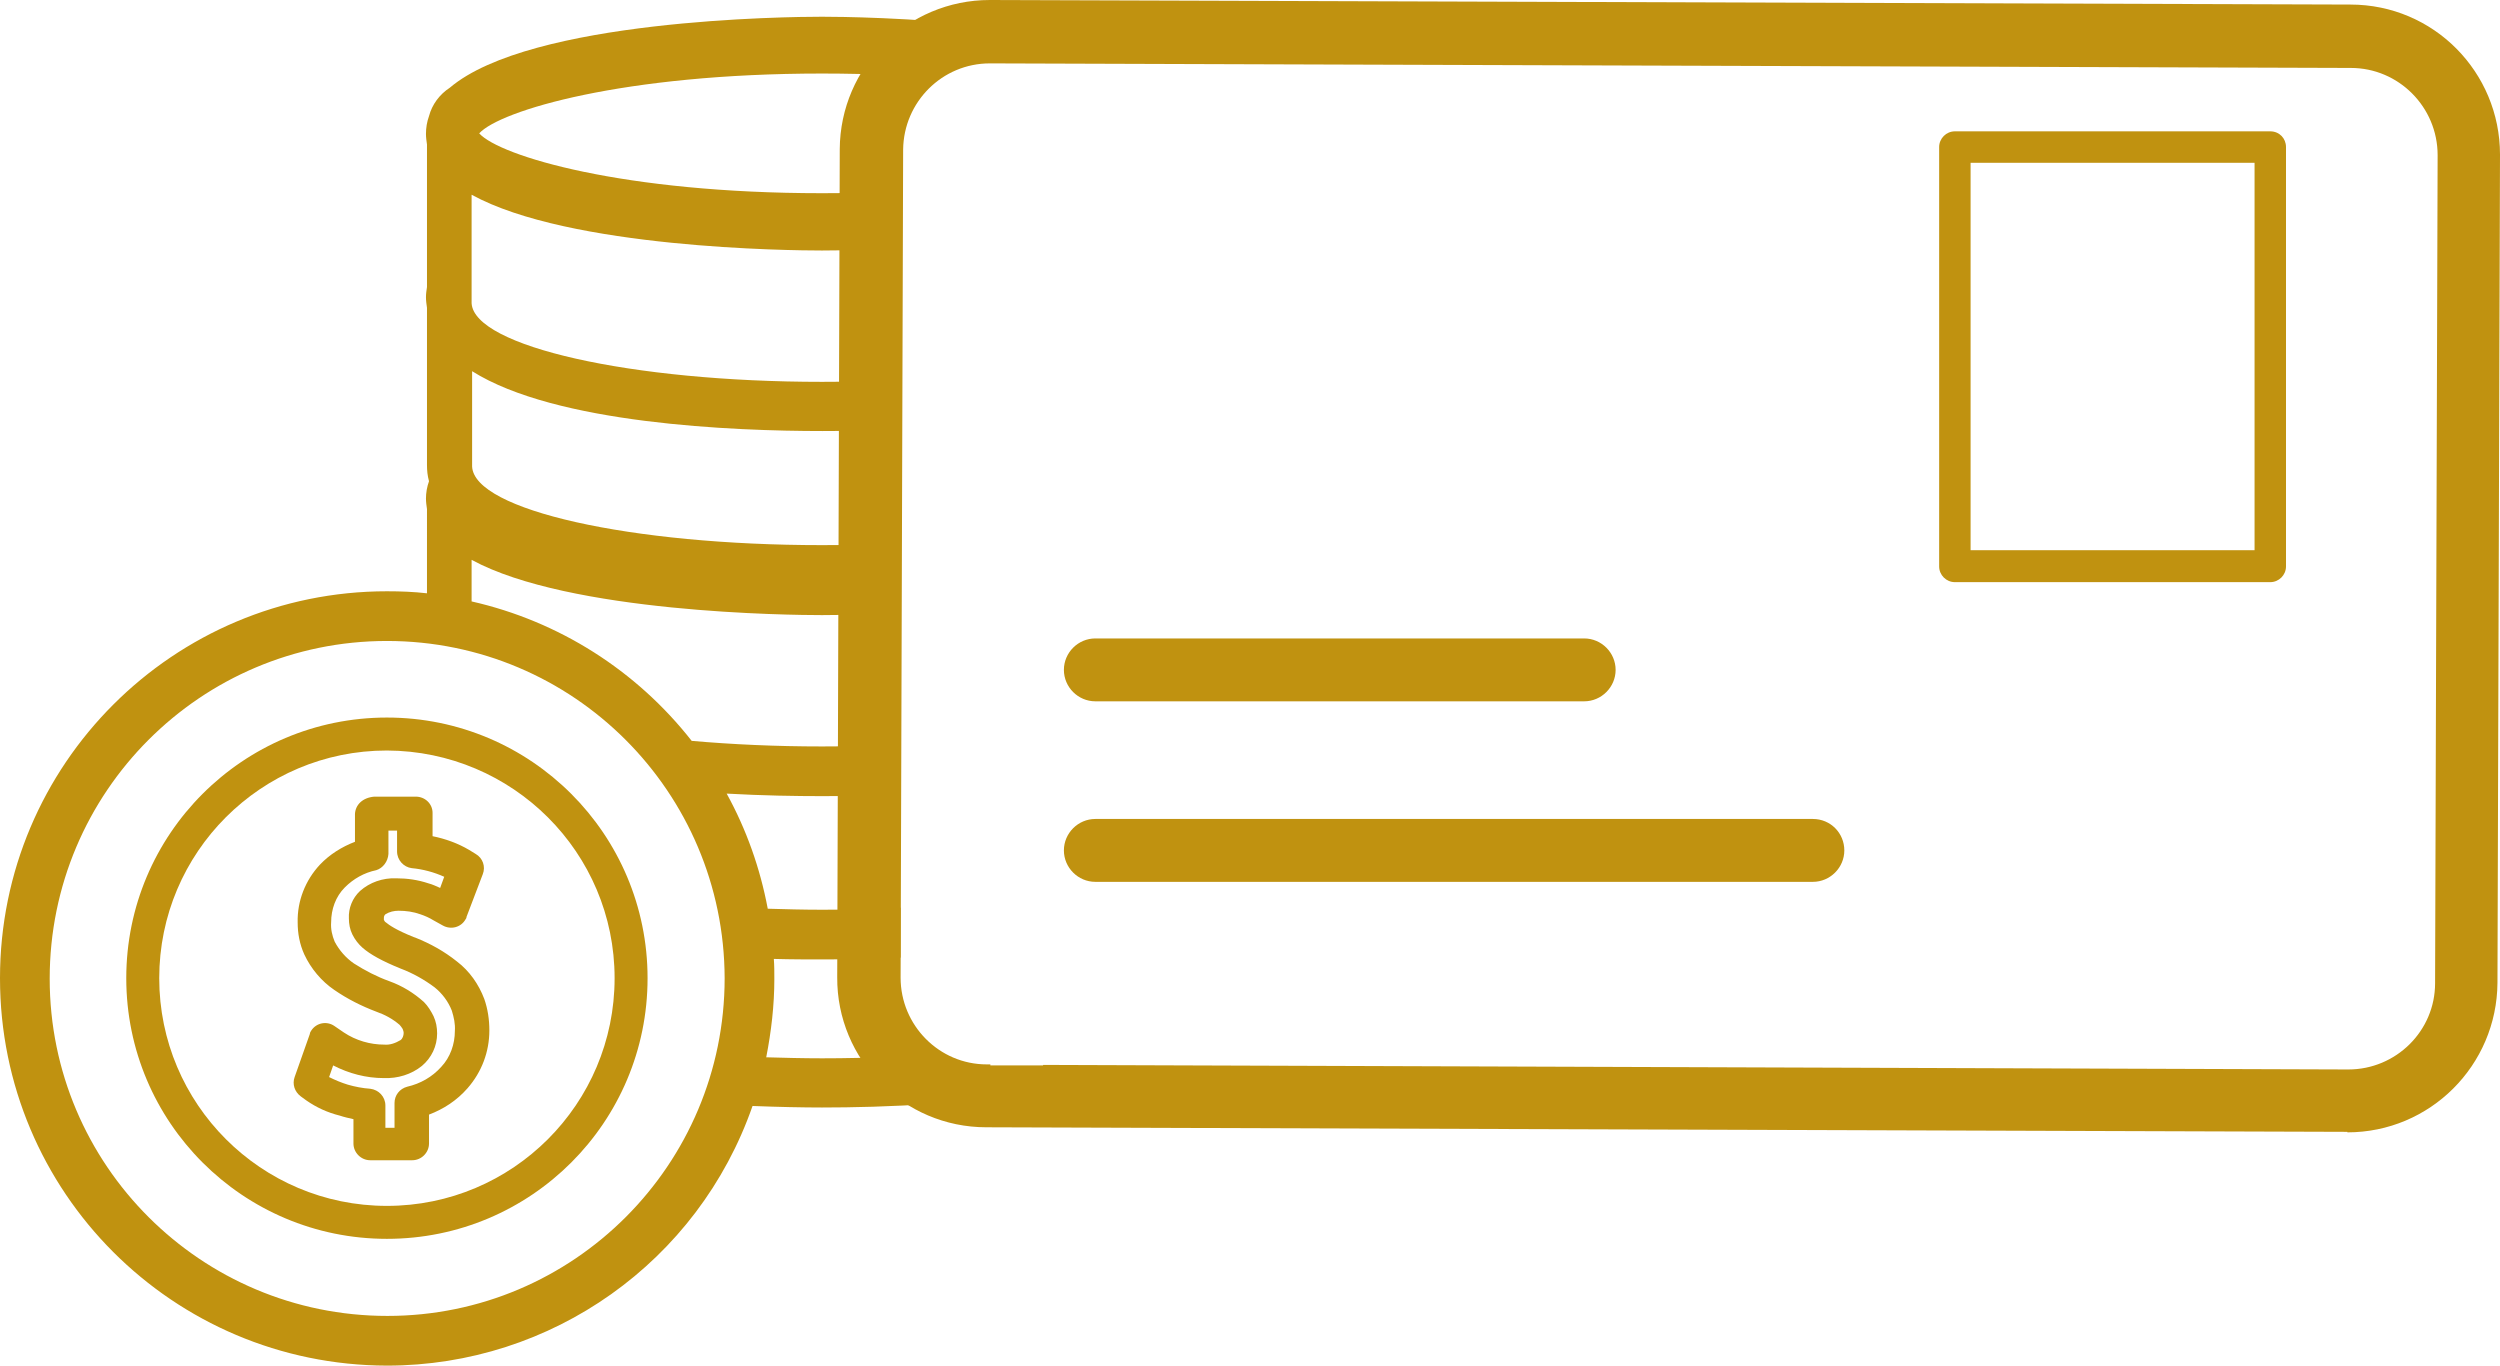 <?xml version="1.0" encoding="utf-8"?>
<!-- Generator: Adobe Illustrator 19.2.1, SVG Export Plug-In . SVG Version: 6.00 Build 0)  -->
<svg version="1.1" id="Livello_1" xmlns="http://www.w3.org/2000/svg" xmlns:xlink="http://www.w3.org/1999/xlink" x="0px" y="0px"
	 viewBox="0 0 493 269.3" style="enable-background:new 0 0 493 269.3;" xml:space="preserve">
<style type="text/css">
	.st0{fill:#C09210;}
	.st1{clip-path:url(#SVGID_2_);}
</style>
<title>icona-pagamenti</title>
<g id="_Gruppo_">
	<path id="_Tracciato_composto_" class="st0" d="M462.9,223.3c16.3,0,29.5-13.2,29.6-29.5l0.5-163.3c0-16.3-13.1-29.6-29.5-29.6
		L195.3,0h-0.1c-16.3,0-29.5,13.2-29.6,29.4l-0.5,163.3c-0.1,16.3,13.1,29.6,29.4,29.6l268.3,0.9H462.9z M205.7,210.1h-10.4v-0.2
		h-0.7c-9.4,0-17-7.7-17-17.1c0,0,0,0,0,0l0.5-163.3c0.1-9.4,7.7-17,17.1-17h0.1l268.3,0.9c9.4,0,17.1,7.7,17.1,17.2l-0.5,163.3
		c0,9.4-7.7,17-17.1,17h-0.1L205.7,210L205.7,210.1z"/>
	<path id="_Tracciato_composto_2" class="st0" d="M447.7,25.9h-62.2c-1.7,0-3.1,1.4-3.1,3.1v82.7c0,1.7,1.4,3.1,3.1,3.1h62.2
		c1.7,0,3.1-1.4,3.1-3.1V29C450.8,27.3,449.5,25.9,447.7,25.9z M444.6,108.5h-56V32.1h56V108.5z"/>
	<path id="_Tracciato_" class="st0" d="M216,138.3h96.4c3.4,0,6.2-2.8,6.2-6.2s-2.8-6.2-6.2-6.2H216c-3.4,0-6.2,2.8-6.2,6.2
		S212.6,138.3,216,138.3L216,138.3z"/>
	<path id="_Tracciato_2" class="st0" d="M357.5,161.5H216c-3.4,0-6.2,2.8-6.2,6.2s2.8,6.2,6.2,6.2l0,0h141.5c3.4,0,6.2-2.8,6.2-6.2
		S361,161.5,357.5,161.5z"/>
</g>
<g>
	<defs>
		<polygon id="SVGID_1_" points="302.4,338.9 -4,338.9 -4,-82.4 239.3,-82.4 177.6,18.6 177.6,208.6 		"/>
	</defs>
	<clipPath id="SVGID_2_">
		<use xlink:href="#SVGID_1_"  style="overflow:visible;"/>
	</clipPath>
	<g class="st1">
		<g id="_Gruppo_2">
			<path id="_Tracciato_composto_3" class="st0" d="M76.3,116.6C34.2,116.6,0,150.7,0,192.9c0,42.2,34.1,76.3,76.3,76.4
				c32.5,0,61.4-20.5,72.1-51.2c5.2,0.2,9.9,0.3,13.7,0.3c23.4,0,77.9-2.5,77.9-25.5c0-0.1,0-0.1,0-0.2c0-0.1,0-0.1,0-0.2v-30.7
				c0.1-0.7,0.2-1.4,0.2-2.1c0-0.7-0.1-1.3-0.2-2v-25.2c0.1-0.7,0.2-1.4,0.2-2.1c0-0.7-0.1-1.3-0.2-2v-28.1c0.1-0.7,0.2-1.4,0.2-2.1
				c0-1.2-0.2-2.3-0.6-3.4c0.3-1,0.4-2.1,0.4-3.2c0-0.1,0-0.1,0-0.2c0-0.1,0-0.1,0-0.2V60.6c0.1-0.7,0.2-1.4,0.2-2.1
				c0-0.7-0.1-1.3-0.2-2V28.5c0.1-0.7,0.2-1.4,0.2-2.1c0-1.2-0.2-2.4-0.7-3.5c-0.6-2.3-2.1-4.3-4-5.6c-15.9-13.5-66.7-14-73.4-14
				s-57.5,0.5-73.4,14c-2,1.3-3.5,3.3-4.1,5.6C84.2,24,84,25.2,84,26.4c0,0.7,0.1,1.4,0.2,2.1v28.1c-0.1,0.7-0.2,1.3-0.2,2
				c0,0.7,0.1,1.4,0.2,2.1v30.6c0,0.1,0,0.1,0,0.2s0,0.1,0,0.2c0,1.1,0.1,2.1,0.4,3.2c-0.4,1.1-0.6,2.3-0.6,3.4
				c0,0.7,0.1,1.4,0.2,2.1V117C81.6,116.7,79,116.6,76.3,116.6z M231.1,192.3c0,0.2,0,0.4,0,0.6c0,0.1,0,0.2,0,0.3
				c-0.4,8.6-31.3,15.5-69,15.5c-3.8,0-7.4-0.1-11-0.2c1-5.1,1.6-10.3,1.6-15.4c0-1.4,0-2.7-0.1-4c3.5,0.1,6.8,0.1,9.6,0.1
				c17.6,0,52.6-1.4,69-11.8L231.1,192.3z M231.1,163c0,0.2,0,0.4,0,0.6c0,0.1,0,0.2,0,0.3c-0.4,8.5-31.3,15.5-69,15.5
				c-3.7,0-7.2-0.1-10.7-0.2c-1.5-8-4.2-15.6-8.1-22.7c7.1,0.4,13.7,0.5,18.8,0.5c17.6,0,52.6-1.4,69-11.8L231.1,163z M231.1,91.1
				c0,0.2,0,0.4,0,0.6s0,0.2,0,0.3c-0.4,8.6-31.3,15.5-69,15.5s-68.6-6.9-69-15.5c0-0.2,0-0.3,0-0.5s0-0.2,0-0.3V73.2
				C109.6,83.6,144.6,85,162.2,85s52.6-1.4,69-11.8L231.1,91.1z M162.1,14.5c39.2,0,63.5,7.3,67.6,11.8
				c-4.1,4.5-28.4,11.8-67.6,11.8s-63.5-7.3-67.6-11.8C98.6,21.8,122.9,14.5,162.1,14.5L162.1,14.5z M162.1,49.4
				c6.2,0,49.8-0.4,69-11v20.5c0,0.2,0,0.4,0,0.6c0,0.1,0,0.2,0,0.3c-0.4,8.6-31.3,15.5-69,15.5s-68.6-7-69.1-15.5
				c0-0.2,0-0.3,0-0.5s0-0.2,0-0.3V38.4C112.3,49,155.9,49.4,162.1,49.4L162.1,49.4z M162.1,121.3c6.2,0,49.8-0.4,69-11v20.5
				c0,0.2,0,0.4,0,0.6c0,0.1,0,0.2,0,0.3c-0.4,8.5-31.3,15.5-69,15.5c-9.1,0-17.7-0.4-25.7-1.1c-10.9-13.9-26.2-23.6-43.4-27.5v-8.2
				C112.3,120.9,155.9,121.3,162.1,121.3L162.1,121.3z M142.9,192.9c0,36.8-29.8,66.6-66.5,66.6c-36.8,0-66.6-29.8-66.6-66.5
				c0-36.8,29.8-66.6,66.5-66.6C113.1,126.4,142.8,156.2,142.9,192.9L142.9,192.9z"/>
			<path id="_Tracciato_composto_4" class="st0" d="M24.9,192.9c0,28.4,23,51.4,51.4,51.4c28.4,0,51.4-23,51.4-51.4
				c0-28.4-23-51.4-51.4-51.4c0,0,0,0,0,0C47.9,141.5,24.9,164.5,24.9,192.9z M121.2,192.9c0,24.8-20.1,44.9-44.9,44.9
				s-44.9-20.1-44.9-44.9c0-24.8,20.1-44.9,44.9-44.9c0,0,0,0,0,0C101.1,148.1,121.2,168.1,121.2,192.9z"/>
			<path id="_Tracciato_composto_5" class="st0" d="M70,160.5v5.5c-2.6,1-5,2.5-6.9,4.5c-2.9,3.1-4.5,7.2-4.4,11.4
				c0,2.2,0.4,4.3,1.3,6.3c1.3,2.8,3.4,5.3,5.9,7c2.6,1.8,5.4,3.2,8.3,4.3c1.7,0.6,3.2,1.4,4.6,2.6c0.2,0.2,0.4,0.5,0.6,0.8
				c0.1,0.3,0.2,0.5,0.2,0.8c0,0.5-0.2,1.1-0.6,1.4c-1,0.6-2.1,1-3.2,0.9c-2.8,0-5.6-0.8-8-2.4l-1.9-1.3c-1.5-1-3.5-0.6-4.5,0.9
				c-0.1,0.2-0.3,0.4-0.3,0.7l-3,8.5c-0.5,1.4,0,2.9,1.2,3.8l1.1,0.8c2,1.4,4.2,2.4,6.6,3c0.9,0.3,1.8,0.5,2.7,0.7v4.8
				c0,1.8,1.5,3.3,3.3,3.3c0,0,0,0,0,0h8.3c1.8,0,3.3-1.5,3.3-3.3v-5.7c2.9-1.1,5.5-2.8,7.6-5.2c2.8-3.2,4.3-7.2,4.3-11.4
				c0-2.1-0.3-4.2-1-6.2c-1.1-2.9-2.9-5.5-5.4-7.4c-2.5-2-5.2-3.5-8.2-4.7l-0.3-0.1c-3.5-1.4-4.9-2.4-5.5-2.9
				c-0.2-0.1-0.3-0.3-0.4-0.5c0-0.1,0-0.3,0-0.4c0-0.3,0.1-0.5,0.3-0.7c0.8-0.5,1.7-0.7,2.6-0.7c1.5,0,2.9,0.2,4.3,0.7
				c0.9,0.3,1.8,0.7,2.6,1.2l1.8,1c1.6,0.9,3.6,0.4,4.5-1.2c0.1-0.1,0.2-0.3,0.2-0.5l3.2-8.4c0.6-1.5,0-3.2-1.4-4l-1.3-0.8
				c-2.2-1.3-4.7-2.2-7.2-2.7v-4.6c0-1.8-1.5-3.2-3.3-3.2c0,0,0,0,0,0h-8.2C71.5,157.3,70.1,158.7,70,160.5z M76.6,168.4v-4.6h1.7
				v4.1c0,1.7,1.3,3.1,2.9,3.3c2.2,0.2,4.4,0.8,6.4,1.7l-0.8,2.2c-0.7-0.3-1.5-0.7-2.3-0.9c-2.1-0.7-4.2-1-6.4-1
				c-2.6-0.1-5.2,0.8-7.1,2.5c-1.5,1.4-2.3,3.4-2.2,5.4c0,1.1,0.2,2.2,0.7,3.2c0.5,1,1.2,1.9,2,2.6c1.5,1.3,3.8,2.6,7.5,4.1l0,0
				c2.4,0.9,4.7,2.2,6.7,3.7c1.5,1.2,2.7,2.8,3.4,4.6c0.4,1.3,0.7,2.6,0.6,4c0,2.6-0.9,5.2-2.7,7.1l0,0c-1.8,2-4.1,3.3-6.7,3.9
				c-1.5,0.4-2.5,1.7-2.5,3.2v4.9H76v-4.4c0-1.7-1.3-3.1-3-3.3c-1.5-0.1-3-0.4-4.4-0.8c-1.3-0.4-2.5-0.9-3.7-1.5l0.8-2.3
				c3.1,1.6,6.5,2.5,10,2.5c2.7,0.1,5.4-0.7,7.5-2.4c1.9-1.6,3-3.9,3-6.4c0-1.2-0.2-2.3-0.7-3.4c-0.5-1-1.1-2-1.9-2.8
				c-2-1.8-4.3-3.2-6.8-4.1c-2.5-0.9-4.8-2.1-7-3.5c-1.6-1.1-2.9-2.6-3.8-4.3c-0.5-1.2-0.8-2.5-0.7-3.8c0-2.6,0.9-5.1,2.7-6.9
				c1.7-1.7,3.8-2.9,6.2-3.4C75.5,171.2,76.5,169.9,76.6,168.4L76.6,168.4z"/>
		</g>
	</g>
</g>
</svg>

